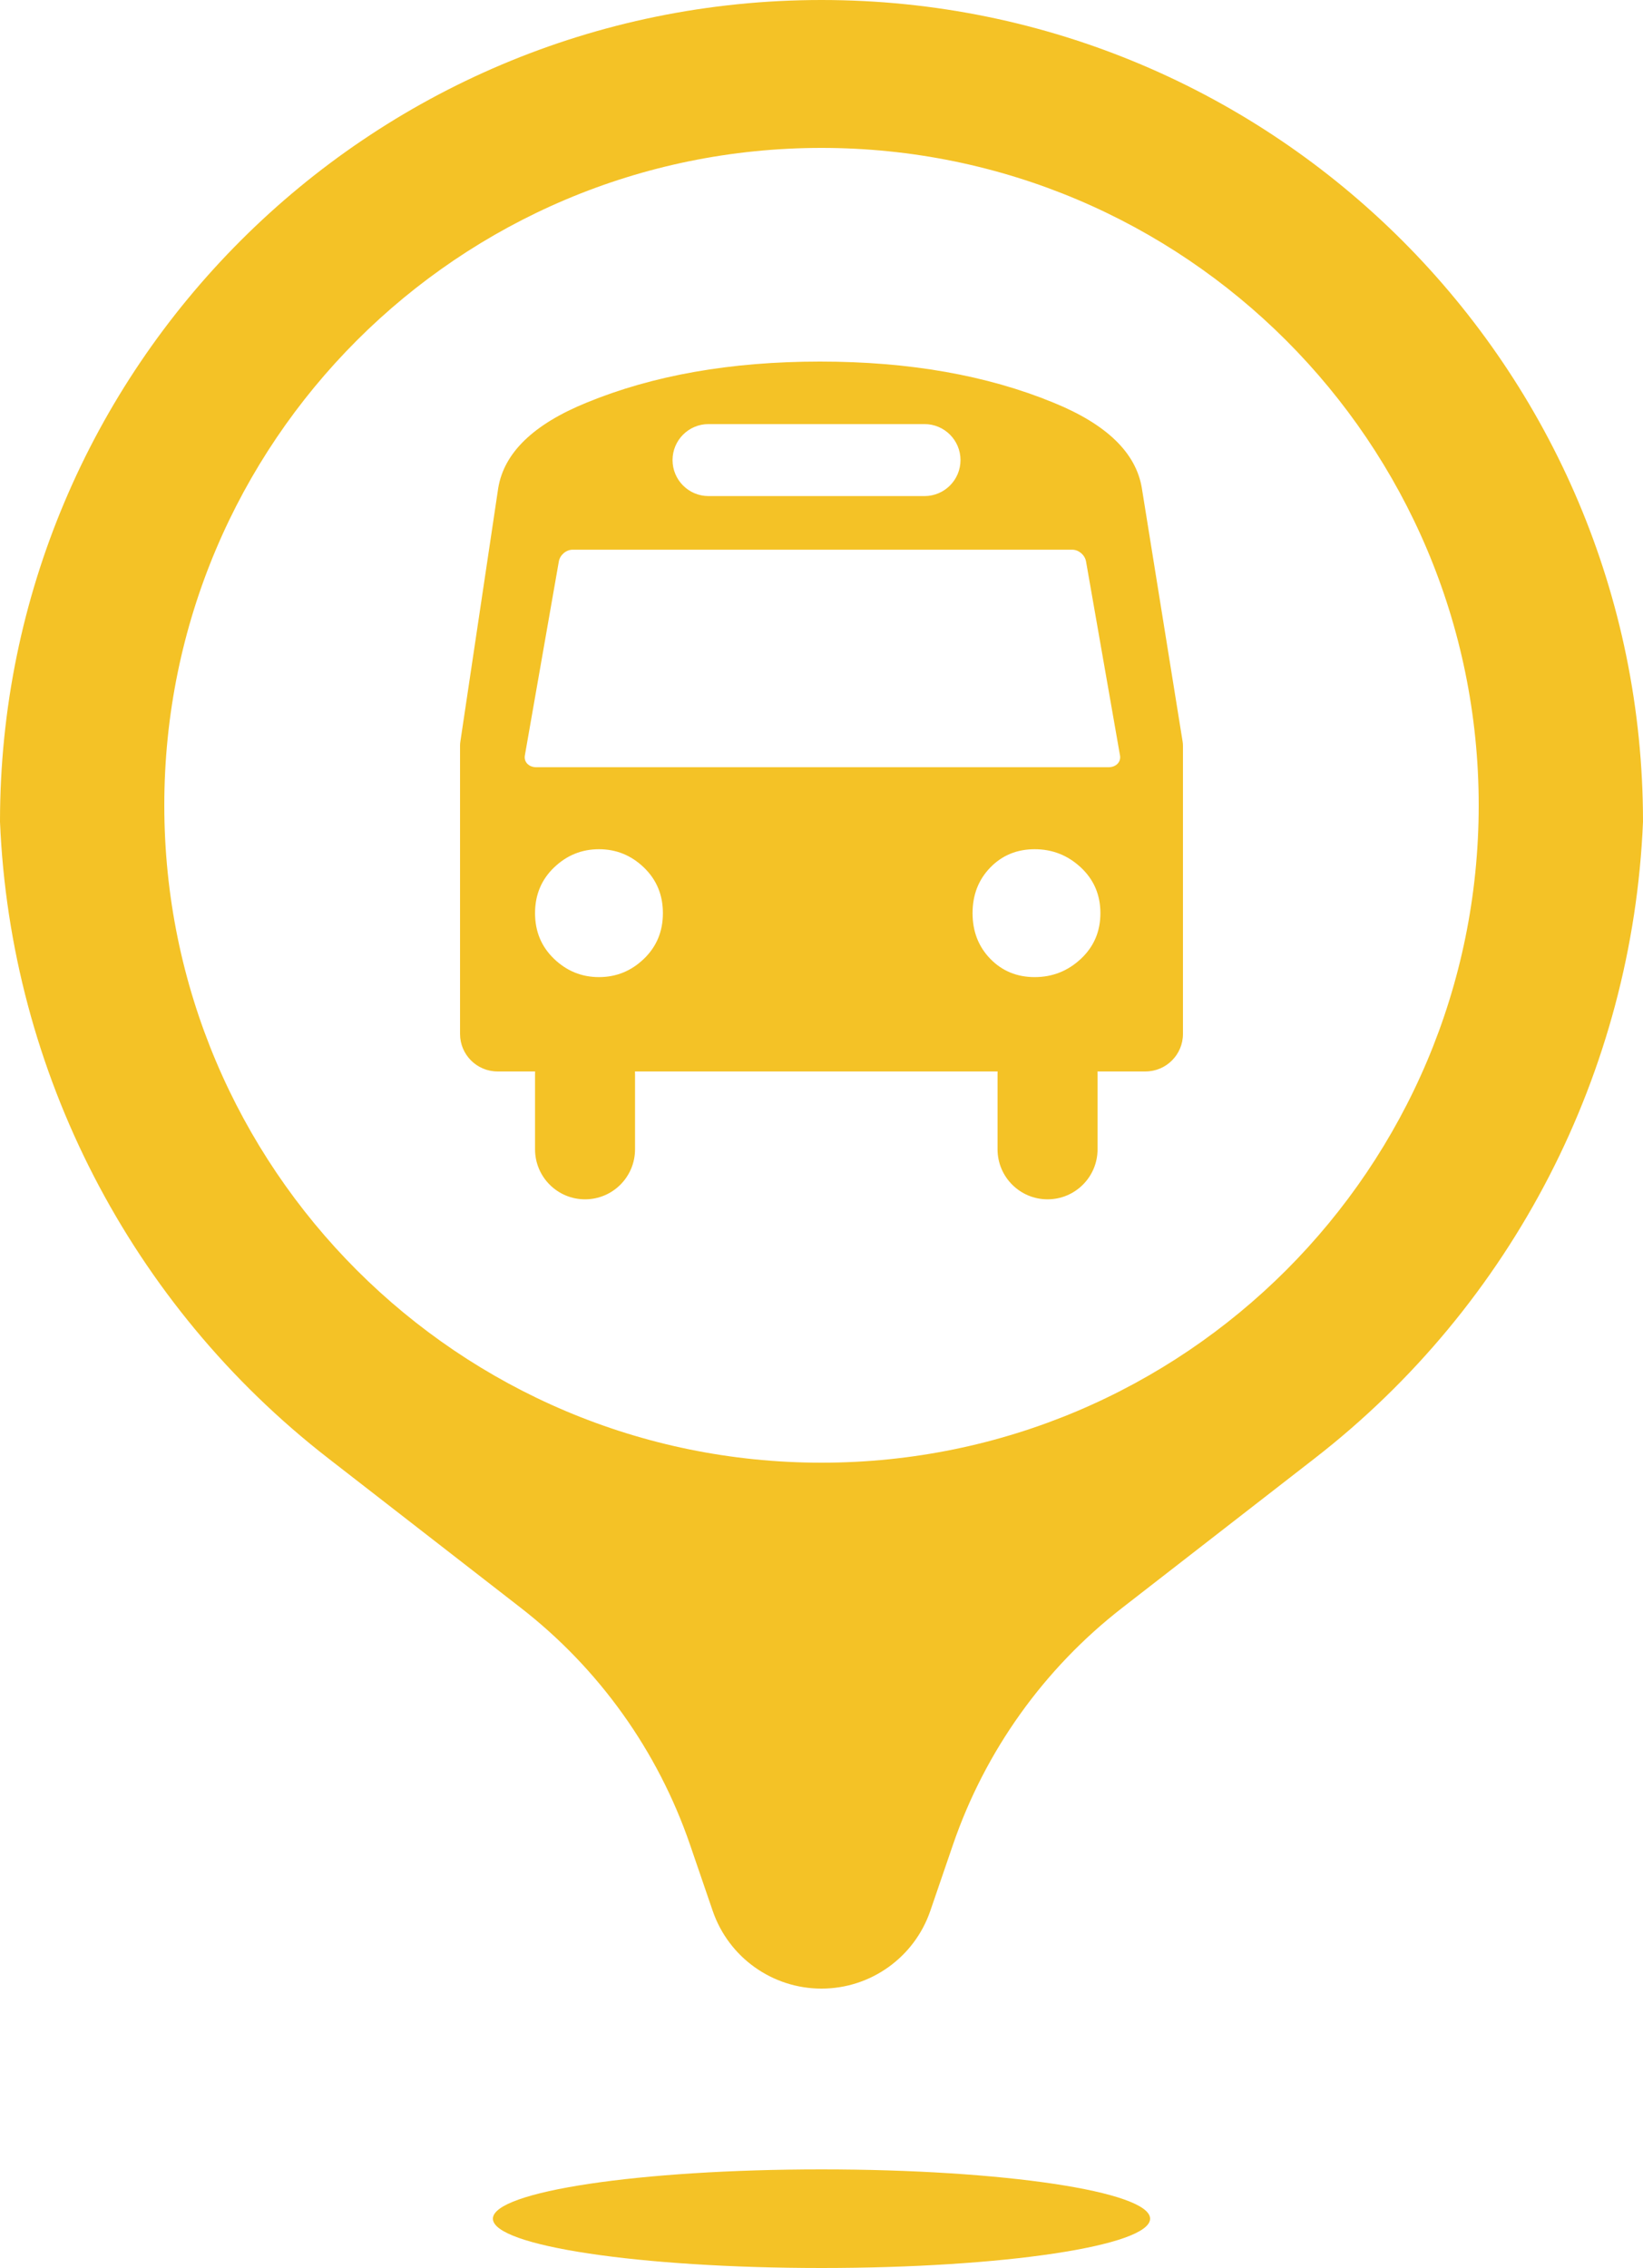 <?xml version="1.0" encoding="UTF-8" standalone="no"?><svg xmlns="http://www.w3.org/2000/svg" xmlns:xlink="http://www.w3.org/1999/xlink" fill="#f4c226" height="138" preserveAspectRatio="xMidYMid meet" version="1" viewBox="0.0 0.0 100.0 138.0" width="100" zoomAndPan="magnify"><g fill="none" fill-rule="evenodd"><g fill="#f4c226" fill-rule="nonzero" id="change1_1"><path d="M9240,6059.25 C9238.043,6053.541 9234.46,6048.529 9229.693,6044.828 L9217.974,6035.73 C9205.941,6026.389 9198.634,6012.22 9198,5997 C9198,5969.386 9220.386,5947 9248,5947 C9275.614,5947 9298,5969.386 9298,5997 C9297.366,6012.22 9290.059,6026.389 9278.026,6035.73 L9266.307,6044.828 C9261.54,6048.529 9257.957,6053.541 9256,6059.25 L9254.622,6063.27 C9253.652,6066.1 9250.991,6068 9248,6068 C9245.009,6068 9242.348,6066.1 9241.378,6063.27 L9240,6059.25 Z M9248,6085 C9236.954,6085 9228,6083.657 9228,6082 C9228,6080.343 9236.954,6079 9248,6079 C9259.046,6079 9268,6080.343 9268,6082 C9268,6083.657 9259.046,6085 9248,6085 Z M9248,6036 C9270.091,6036 9288,6018.091 9288,5996 C9288,5973.909 9270.091,5956 9248,5956 C9225.909,5956 9208,5973.909 9208,5996 C9208,6018.091 9225.909,6036 9248,6036 Z M9262.13,5971.504 C9265.35,5972.816 9267.138,5974.545 9267.496,5976.691 L9269.981,5992.132 C9269.994,5992.212 9270,5992.293 9270,5992.374 L9270,6009.911 C9270,6011.172 9268.978,6012.194 9267.718,6012.194 L9228.282,6012.194 C9227.022,6012.194 9226,6011.172 9226,6009.911 L9226,5992.365 C9226,5992.29 9226.006,5992.215 9226.017,5992.14 L9228.325,5976.691 C9228.683,5974.545 9230.472,5972.816 9233.691,5971.504 C9237.745,5969.835 9242.485,5969 9247.911,5969 C9253.336,5969 9258.076,5969.835 9262.13,5971.504 Z M9261.759,6009.323 C9263.439,6009.323 9264.802,6010.686 9264.802,6012.367 L9264.802,6016.932 C9264.802,6018.612 9263.439,6019.975 9261.759,6019.975 C9260.078,6019.975 9258.715,6018.612 9258.715,6016.932 L9258.715,6012.367 C9258.715,6010.686 9260.078,6009.323 9261.759,6009.323 Z M9233.608,6009.323 C9235.289,6009.323 9236.651,6010.686 9236.651,6012.367 L9236.651,6016.932 C9236.651,6018.612 9235.289,6019.975 9233.608,6019.975 C9231.927,6019.975 9230.565,6018.612 9230.565,6016.932 L9230.565,6012.367 C9230.565,6010.686 9231.927,6009.323 9233.608,6009.323 Z M9237.19,6005.342 C9237.961,6004.601 9238.347,6003.675 9238.347,6002.563 C9238.347,6001.451 9237.961,6000.525 9237.19,5999.784 C9236.419,5999.043 9235.507,5998.672 9234.456,5998.672 C9233.404,5998.672 9232.493,5999.043 9231.722,5999.784 C9230.95,6000.525 9230.565,6001.451 9230.565,6002.563 C9230.565,6003.675 9230.95,6004.601 9231.722,6005.342 C9232.493,6006.083 9233.404,6006.454 9234.456,6006.454 C9235.507,6006.454 9236.419,6006.083 9237.19,6005.342 Z M9263.787,6005.342 C9264.579,6004.601 9264.975,6003.675 9264.975,6002.563 C9264.975,6001.451 9264.579,6000.525 9263.787,5999.784 C9262.994,5999.043 9262.057,5998.672 9260.976,5998.672 C9259.896,5998.672 9258.995,5999.043 9258.274,5999.784 C9257.554,6000.525 9257.194,6001.451 9257.194,6002.563 C9257.194,6003.675 9257.554,6004.601 9258.274,6005.342 C9258.995,6006.083 9259.896,6006.454 9260.976,6006.454 C9262.057,6006.454 9262.994,6006.083 9263.787,6005.342 Z M9241.124,5972.804 C9239.915,5972.804 9238.934,5973.785 9238.934,5974.994 C9238.934,5976.204 9239.915,5977.185 9241.124,5977.185 L9254.269,5977.185 C9255.479,5977.185 9256.46,5976.204 9256.46,5974.994 C9256.46,5973.785 9255.479,5972.804 9254.269,5972.804 L9241.124,5972.804 Z M9232.853,5980.447 C9232.458,5980.447 9232.082,5980.767 9232.013,5981.163 L9229.945,5992.967 C9229.875,5993.363 9230.186,5993.683 9230.639,5993.683 L9265.474,5993.683 C9265.927,5993.683 9266.238,5993.363 9266.168,5992.967 L9264.101,5981.163 C9264.031,5980.767 9263.655,5980.447 9263.26,5980.447 L9232.853,5980.447 Z" fill="inherit" transform="translate(-9198 -5947)"/></g></g></svg>